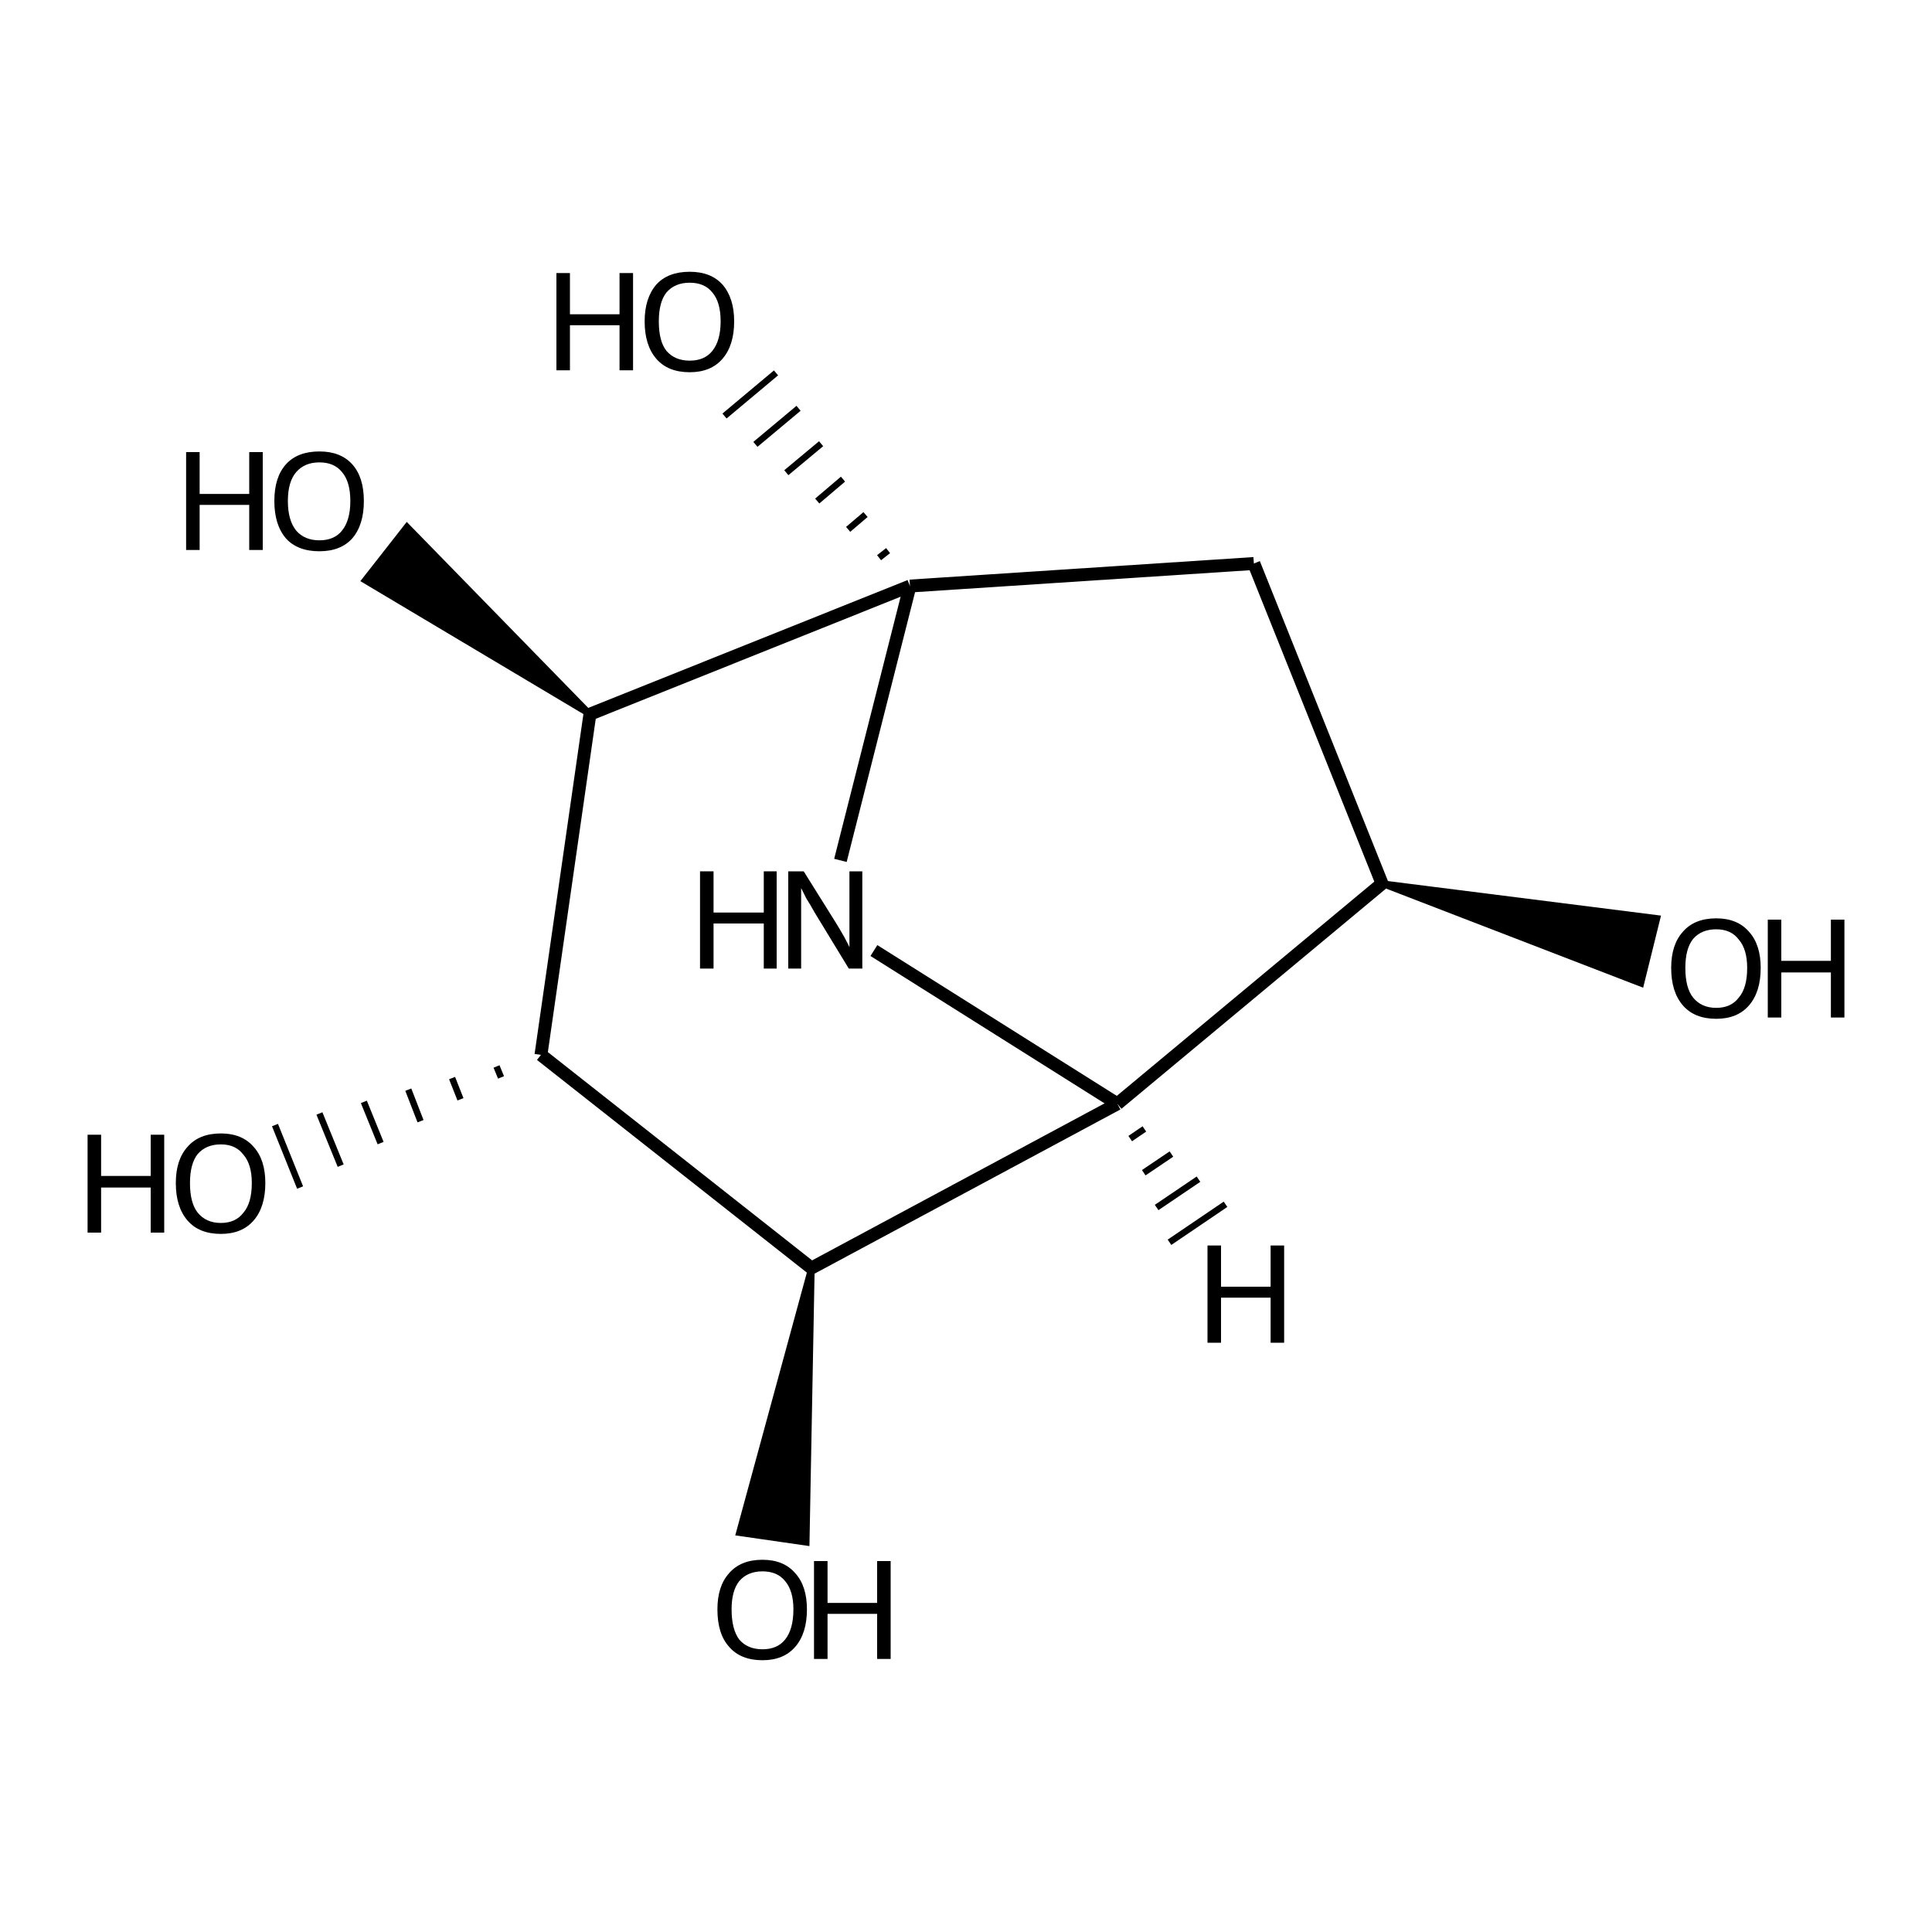 <?xml version='1.0' encoding='iso-8859-1'?>
<svg version='1.1' baseProfile='full'
              xmlns='http://www.w3.org/2000/svg'
                      xmlns:rdkit='http://www.rdkit.org/xml'
                      xmlns:xlink='http://www.w3.org/1999/xlink'
                  xml:space='preserve'
width='300px' height='300px' viewBox='0 0 300 300'>
<!-- END OF HEADER -->
<path class='bond-0 atom-1 atom-0' d='M 214.6,137.2 L 257.3,142.6 L 254.8,152.7 Z' style='fill:#000000;fill-rule:evenodd;fill-opacity:1;stroke:#000000;stroke-width:1.0px;stroke-linecap:butt;stroke-linejoin:miter;stroke-opacity:1;' />
<path class='bond-1 atom-1 atom-2' d='M 214.6,137.2 L 194.7,87.5' style='fill:none;fill-rule:evenodd;stroke:#000000;stroke-width:2.0px;stroke-linecap:butt;stroke-linejoin:miter;stroke-opacity:1' />
<path class='bond-2 atom-2 atom-3' d='M 194.7,87.5 L 141.3,91.0' style='fill:none;fill-rule:evenodd;stroke:#000000;stroke-width:2.0px;stroke-linecap:butt;stroke-linejoin:miter;stroke-opacity:1' />
<path class='bond-3 atom-3 atom-4' d='M 141.3,91.0 L 130.5,133.6' style='fill:none;fill-rule:evenodd;stroke:#000000;stroke-width:2.0px;stroke-linecap:butt;stroke-linejoin:miter;stroke-opacity:1' />
<path class='bond-4 atom-4 atom-5' d='M 135.7,147.6 L 173.5,171.4' style='fill:none;fill-rule:evenodd;stroke:#000000;stroke-width:2.0px;stroke-linecap:butt;stroke-linejoin:miter;stroke-opacity:1' />
<path class='bond-5 atom-5 atom-6' d='M 173.5,171.4 L 126.0,196.9' style='fill:none;fill-rule:evenodd;stroke:#000000;stroke-width:2.0px;stroke-linecap:butt;stroke-linejoin:miter;stroke-opacity:1' />
<path class='bond-6 atom-6 atom-7' d='M 126.0,196.9 L 125.2,239.5 L 114.8,238.0 Z' style='fill:#000000;fill-rule:evenodd;fill-opacity:1;stroke:#000000;stroke-width:1.0px;stroke-linecap:butt;stroke-linejoin:miter;stroke-opacity:1;' />
<path class='bond-7 atom-6 atom-8' d='M 126.0,196.9 L 84.0,163.8' style='fill:none;fill-rule:evenodd;stroke:#000000;stroke-width:2.0px;stroke-linecap:butt;stroke-linejoin:miter;stroke-opacity:1' />
<path class='bond-8 atom-8 atom-9' d='M 84.0,163.8 L 91.6,110.9' style='fill:none;fill-rule:evenodd;stroke:#000000;stroke-width:2.0px;stroke-linecap:butt;stroke-linejoin:miter;stroke-opacity:1' />
<path class='bond-9 atom-9 atom-10' d='M 91.6,110.9 L 56.7,90.1 L 63.2,81.8 Z' style='fill:#000000;fill-rule:evenodd;fill-opacity:1;stroke:#000000;stroke-width:1.0px;stroke-linecap:butt;stroke-linejoin:miter;stroke-opacity:1;' />
<path class='bond-10 atom-8 atom-11' d='M 77.1,165.6 L 77.8,167.3' style='fill:none;fill-rule:evenodd;stroke:#000000;stroke-width:1.0px;stroke-linecap:butt;stroke-linejoin:miter;stroke-opacity:1' />
<path class='bond-10 atom-8 atom-11' d='M 70.2,167.4 L 71.5,170.7' style='fill:none;fill-rule:evenodd;stroke:#000000;stroke-width:1.0px;stroke-linecap:butt;stroke-linejoin:miter;stroke-opacity:1' />
<path class='bond-10 atom-8 atom-11' d='M 63.4,169.2 L 65.3,174.1' style='fill:none;fill-rule:evenodd;stroke:#000000;stroke-width:1.0px;stroke-linecap:butt;stroke-linejoin:miter;stroke-opacity:1' />
<path class='bond-10 atom-8 atom-11' d='M 56.5,171.1 L 59.1,177.5' style='fill:none;fill-rule:evenodd;stroke:#000000;stroke-width:1.0px;stroke-linecap:butt;stroke-linejoin:miter;stroke-opacity:1' />
<path class='bond-10 atom-8 atom-11' d='M 49.6,172.9 L 52.9,181.0' style='fill:none;fill-rule:evenodd;stroke:#000000;stroke-width:1.0px;stroke-linecap:butt;stroke-linejoin:miter;stroke-opacity:1' />
<path class='bond-10 atom-8 atom-11' d='M 42.7,174.7 L 46.6,184.4' style='fill:none;fill-rule:evenodd;stroke:#000000;stroke-width:1.0px;stroke-linecap:butt;stroke-linejoin:miter;stroke-opacity:1' />
<path class='bond-11 atom-3 atom-12' d='M 137.9,85.5 L 136.5,86.6' style='fill:none;fill-rule:evenodd;stroke:#000000;stroke-width:1.0px;stroke-linecap:butt;stroke-linejoin:miter;stroke-opacity:1' />
<path class='bond-11 atom-3 atom-12' d='M 134.4,79.9 L 131.7,82.2' style='fill:none;fill-rule:evenodd;stroke:#000000;stroke-width:1.0px;stroke-linecap:butt;stroke-linejoin:miter;stroke-opacity:1' />
<path class='bond-11 atom-3 atom-12' d='M 130.9,74.4 L 126.9,77.8' style='fill:none;fill-rule:evenodd;stroke:#000000;stroke-width:1.0px;stroke-linecap:butt;stroke-linejoin:miter;stroke-opacity:1' />
<path class='bond-11 atom-3 atom-12' d='M 127.5,68.9 L 122.1,73.4' style='fill:none;fill-rule:evenodd;stroke:#000000;stroke-width:1.0px;stroke-linecap:butt;stroke-linejoin:miter;stroke-opacity:1' />
<path class='bond-11 atom-3 atom-12' d='M 124.0,63.4 L 117.3,69.0' style='fill:none;fill-rule:evenodd;stroke:#000000;stroke-width:1.0px;stroke-linecap:butt;stroke-linejoin:miter;stroke-opacity:1' />
<path class='bond-11 atom-3 atom-12' d='M 120.5,57.9 L 112.5,64.6' style='fill:none;fill-rule:evenodd;stroke:#000000;stroke-width:1.0px;stroke-linecap:butt;stroke-linejoin:miter;stroke-opacity:1' />
<path class='bond-12 atom-5 atom-1' d='M 173.5,171.4 L 214.6,137.2' style='fill:none;fill-rule:evenodd;stroke:#000000;stroke-width:2.0px;stroke-linecap:butt;stroke-linejoin:miter;stroke-opacity:1' />
<path class='bond-13 atom-9 atom-3' d='M 91.6,110.9 L 141.3,91.0' style='fill:none;fill-rule:evenodd;stroke:#000000;stroke-width:2.0px;stroke-linecap:butt;stroke-linejoin:miter;stroke-opacity:1' />
<path class='bond-14 atom-5 atom-13' d='M 175.5,176.8 L 177.7,175.3' style='fill:none;fill-rule:evenodd;stroke:#000000;stroke-width:1.0px;stroke-linecap:butt;stroke-linejoin:miter;stroke-opacity:1' />
<path class='bond-14 atom-5 atom-13' d='M 177.6,182.1 L 181.9,179.2' style='fill:none;fill-rule:evenodd;stroke:#000000;stroke-width:1.0px;stroke-linecap:butt;stroke-linejoin:miter;stroke-opacity:1' />
<path class='bond-14 atom-5 atom-13' d='M 179.6,187.5 L 186.1,183.1' style='fill:none;fill-rule:evenodd;stroke:#000000;stroke-width:1.0px;stroke-linecap:butt;stroke-linejoin:miter;stroke-opacity:1' />
<path class='bond-14 atom-5 atom-13' d='M 181.6,192.9 L 190.3,187.0' style='fill:none;fill-rule:evenodd;stroke:#000000;stroke-width:1.0px;stroke-linecap:butt;stroke-linejoin:miter;stroke-opacity:1' />
<path class='atom-0' d='M 259.5 150.3
Q 259.5 146.7, 261.3 144.7
Q 263.1 142.6, 266.5 142.6
Q 269.8 142.6, 271.6 144.7
Q 273.4 146.7, 273.4 150.3
Q 273.4 154.0, 271.6 156.1
Q 269.8 158.2, 266.5 158.2
Q 263.1 158.2, 261.3 156.1
Q 259.5 154.0, 259.5 150.3
M 266.5 156.5
Q 268.8 156.5, 270.0 154.9
Q 271.3 153.4, 271.3 150.3
Q 271.3 147.4, 270.0 145.9
Q 268.8 144.3, 266.5 144.3
Q 264.2 144.3, 262.9 145.8
Q 261.7 147.3, 261.7 150.3
Q 261.7 153.4, 262.9 154.9
Q 264.2 156.5, 266.5 156.5
' fill='#000000'/>
<path class='atom-0' d='M 274.5 142.8
L 276.6 142.8
L 276.6 149.2
L 284.3 149.2
L 284.3 142.8
L 286.4 142.8
L 286.4 158.0
L 284.3 158.0
L 284.3 151.0
L 276.6 151.0
L 276.6 158.0
L 274.5 158.0
L 274.5 142.8
' fill='#000000'/>
<path class='atom-4' d='M 108.7 135.3
L 110.8 135.3
L 110.8 141.7
L 118.6 141.7
L 118.6 135.3
L 120.6 135.3
L 120.6 150.4
L 118.6 150.4
L 118.6 143.4
L 110.8 143.4
L 110.8 150.4
L 108.7 150.4
L 108.7 135.3
' fill='#000000'/>
<path class='atom-4' d='M 124.8 135.3
L 129.8 143.3
Q 130.3 144.1, 131.1 145.5
Q 131.9 147.0, 131.9 147.1
L 131.9 135.3
L 133.9 135.3
L 133.9 150.4
L 131.8 150.4
L 126.5 141.7
Q 125.9 140.6, 125.2 139.5
Q 124.6 138.3, 124.4 137.9
L 124.4 150.4
L 122.4 150.4
L 122.4 135.3
L 124.8 135.3
' fill='#000000'/>
<path class='atom-7' d='M 111.4 249.9
Q 111.4 246.3, 113.2 244.3
Q 115.0 242.2, 118.4 242.2
Q 121.7 242.2, 123.5 244.3
Q 125.3 246.3, 125.3 249.9
Q 125.3 253.6, 123.5 255.7
Q 121.7 257.8, 118.4 257.8
Q 115.0 257.8, 113.2 255.7
Q 111.4 253.7, 111.4 249.9
M 118.4 256.1
Q 120.7 256.1, 121.9 254.6
Q 123.2 253.0, 123.2 249.9
Q 123.2 247.0, 121.9 245.5
Q 120.7 244.0, 118.4 244.0
Q 116.1 244.0, 114.8 245.5
Q 113.6 247.0, 113.6 249.9
Q 113.6 253.0, 114.8 254.6
Q 116.1 256.1, 118.4 256.1
' fill='#000000'/>
<path class='atom-7' d='M 126.4 242.4
L 128.5 242.4
L 128.5 248.9
L 136.2 248.9
L 136.2 242.4
L 138.3 242.4
L 138.3 257.6
L 136.2 257.6
L 136.2 250.6
L 128.5 250.6
L 128.5 257.6
L 126.4 257.6
L 126.4 242.4
' fill='#000000'/>
<path class='atom-10' d='M 28.9 70.2
L 31.0 70.2
L 31.0 76.7
L 38.7 76.7
L 38.7 70.2
L 40.8 70.2
L 40.8 85.4
L 38.7 85.4
L 38.7 78.4
L 31.0 78.4
L 31.0 85.4
L 28.9 85.4
L 28.9 70.2
' fill='#000000'/>
<path class='atom-10' d='M 42.6 77.8
Q 42.6 74.1, 44.4 72.1
Q 46.2 70.1, 49.6 70.1
Q 52.9 70.1, 54.7 72.1
Q 56.5 74.1, 56.5 77.8
Q 56.5 81.5, 54.7 83.6
Q 52.9 85.6, 49.6 85.6
Q 46.2 85.6, 44.4 83.6
Q 42.6 81.5, 42.6 77.8
M 49.6 83.9
Q 51.9 83.9, 53.1 82.4
Q 54.4 80.8, 54.4 77.8
Q 54.4 74.8, 53.1 73.3
Q 51.9 71.8, 49.6 71.8
Q 47.3 71.8, 46.0 73.3
Q 44.7 74.8, 44.7 77.8
Q 44.7 80.8, 46.0 82.4
Q 47.3 83.9, 49.6 83.9
' fill='#000000'/>
<path class='atom-11' d='M 13.6 176.2
L 15.7 176.2
L 15.7 182.6
L 23.4 182.6
L 23.4 176.2
L 25.5 176.2
L 25.5 191.4
L 23.4 191.4
L 23.4 184.4
L 15.7 184.4
L 15.7 191.4
L 13.6 191.4
L 13.6 176.2
' fill='#000000'/>
<path class='atom-11' d='M 27.3 183.7
Q 27.3 180.1, 29.1 178.1
Q 30.9 176.0, 34.3 176.0
Q 37.6 176.0, 39.4 178.1
Q 41.2 180.1, 41.2 183.7
Q 41.2 187.4, 39.4 189.5
Q 37.6 191.6, 34.3 191.6
Q 30.9 191.6, 29.1 189.5
Q 27.3 187.4, 27.3 183.7
M 34.3 189.9
Q 36.6 189.9, 37.8 188.3
Q 39.1 186.8, 39.1 183.7
Q 39.1 180.8, 37.8 179.3
Q 36.6 177.7, 34.3 177.7
Q 32.0 177.7, 30.7 179.2
Q 29.5 180.7, 29.5 183.7
Q 29.5 186.8, 30.7 188.3
Q 32.0 189.9, 34.3 189.9
' fill='#000000'/>
<path class='atom-12' d='M 86.4 42.4
L 88.5 42.4
L 88.5 48.8
L 96.2 48.8
L 96.2 42.4
L 98.3 42.4
L 98.3 57.5
L 96.2 57.5
L 96.2 50.5
L 88.5 50.5
L 88.5 57.5
L 86.4 57.5
L 86.4 42.4
' fill='#000000'/>
<path class='atom-12' d='M 100.1 49.9
Q 100.1 46.3, 101.9 44.2
Q 103.7 42.2, 107.1 42.2
Q 110.4 42.2, 112.2 44.2
Q 114.0 46.3, 114.0 49.9
Q 114.0 53.6, 112.2 55.7
Q 110.4 57.8, 107.1 57.8
Q 103.7 57.8, 101.9 55.7
Q 100.1 53.6, 100.1 49.9
M 107.1 56.0
Q 109.4 56.0, 110.6 54.5
Q 111.9 52.9, 111.9 49.9
Q 111.9 46.9, 110.6 45.4
Q 109.4 43.9, 107.1 43.9
Q 104.8 43.9, 103.5 45.4
Q 102.3 46.9, 102.3 49.9
Q 102.3 53.0, 103.5 54.5
Q 104.8 56.0, 107.1 56.0
' fill='#000000'/>
<path class='atom-13' d='M 187.5 193.4
L 189.6 193.4
L 189.6 199.8
L 197.3 199.8
L 197.3 193.4
L 199.4 193.4
L 199.4 208.5
L 197.3 208.5
L 197.3 201.5
L 189.6 201.5
L 189.6 208.5
L 187.5 208.5
L 187.5 193.4
' fill='#000000'/>
</svg>
